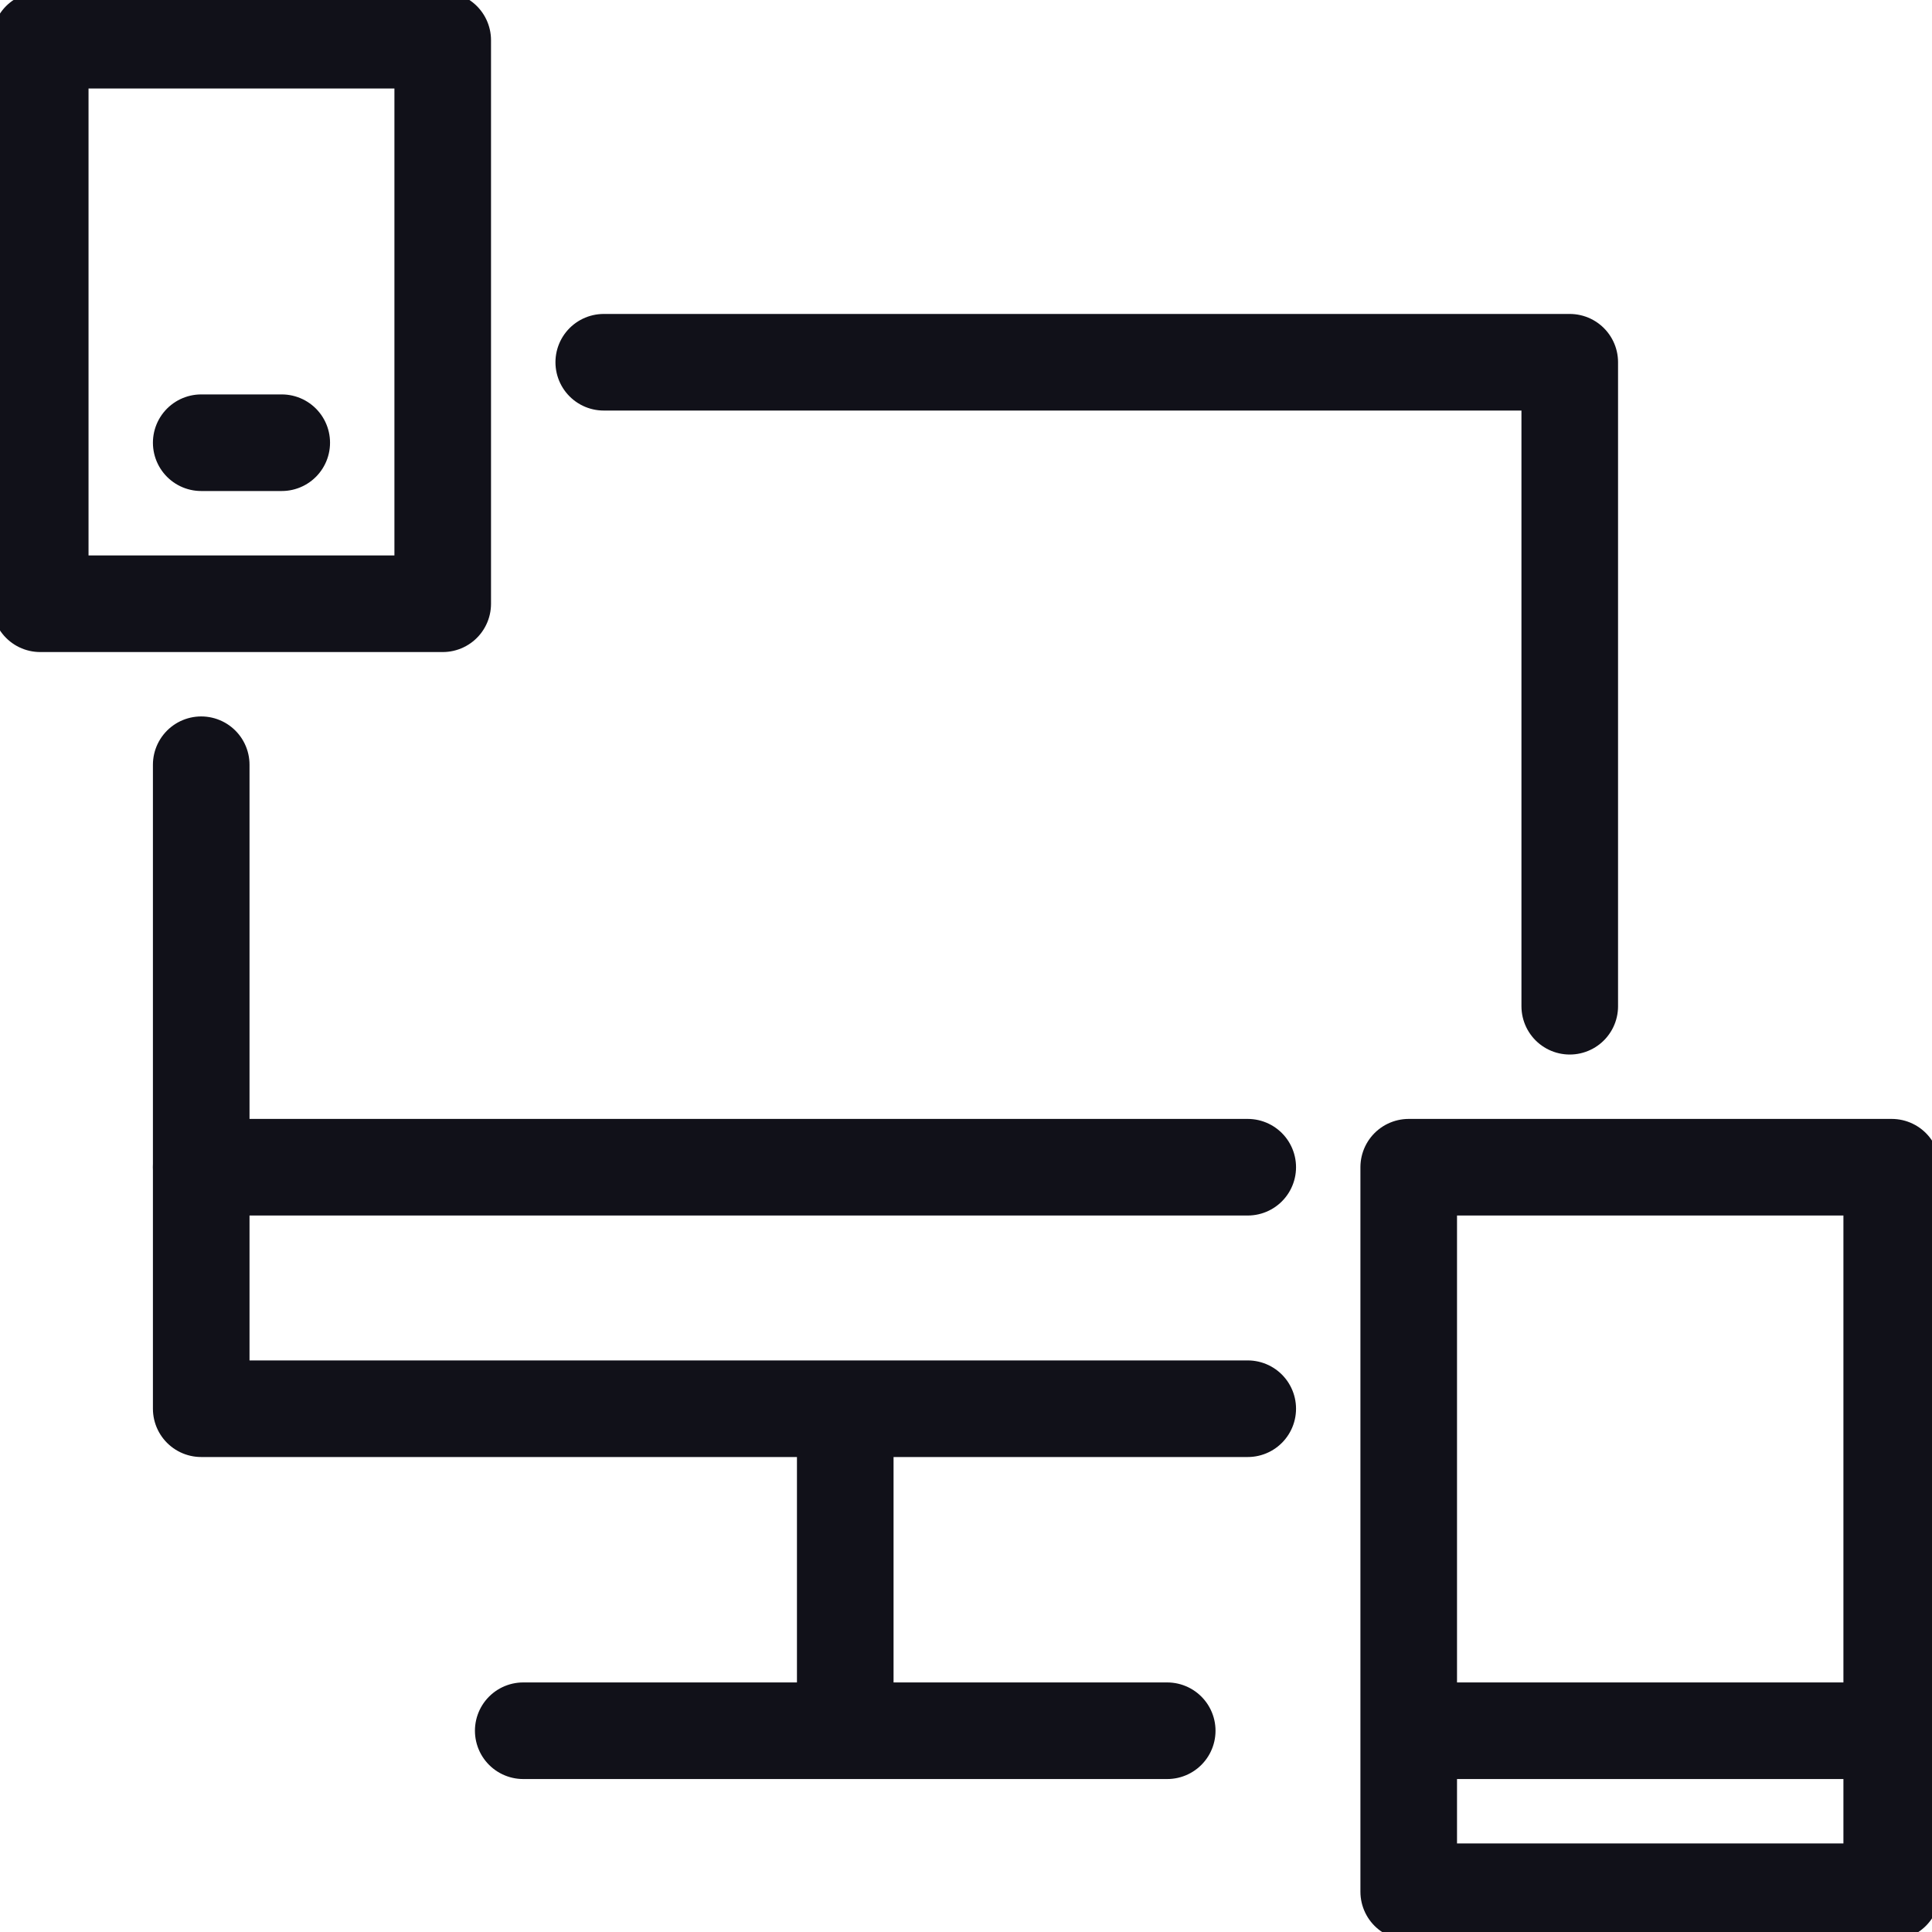 <svg width="40" height="40" viewBox="0 0 40 40" fill="none" xmlns="http://www.w3.org/2000/svg">
<g clip-path="url(#clip0_1149_13097)">
<path d="M25.833 29.166H4.166V15.833" stroke="#111119" stroke-width="2" stroke-miterlimit="10" stroke-linecap="round" stroke-linejoin="round"/>
<path d="M12.5 7.5H32.5V20.833" stroke="#111119" stroke-width="2" stroke-miterlimit="10" stroke-linecap="round" stroke-linejoin="round"/>
<path d="M17.5 29.166V35.833" stroke="#111119" stroke-width="2" stroke-miterlimit="10" stroke-linejoin="round"/>
<path d="M10.833 35.833H24.166" stroke="#111119" stroke-width="2" stroke-miterlimit="10" stroke-linecap="round" stroke-linejoin="round"/>
<path d="M4.166 24.166H25.833" stroke="#111119" stroke-width="2" stroke-miterlimit="10" stroke-linecap="round" stroke-linejoin="round"/>
<path d="M9.166 0.833H0.833V12.5H9.166V0.833Z" stroke="#111119" stroke-width="2" stroke-miterlimit="10" stroke-linejoin="round"/>
<path d="M39.166 24.166H29.166V39.166H39.166V24.166Z" stroke="#111119" stroke-width="2" stroke-miterlimit="10" stroke-linejoin="round"/>
<path d="M4.166 9.166H5.833" stroke="#111119" stroke-width="2" stroke-miterlimit="10" stroke-linecap="round" stroke-linejoin="round"/>
<path d="M29.166 35.833H39.166" stroke="#111119" stroke-width="2" stroke-miterlimit="10" stroke-linejoin="round"/>
</g>
<defs>
<clipPath id="clip0_1149_13097">
<rect width="40" height="40" fill="white"/>
</clipPath>
</defs>
</svg>
